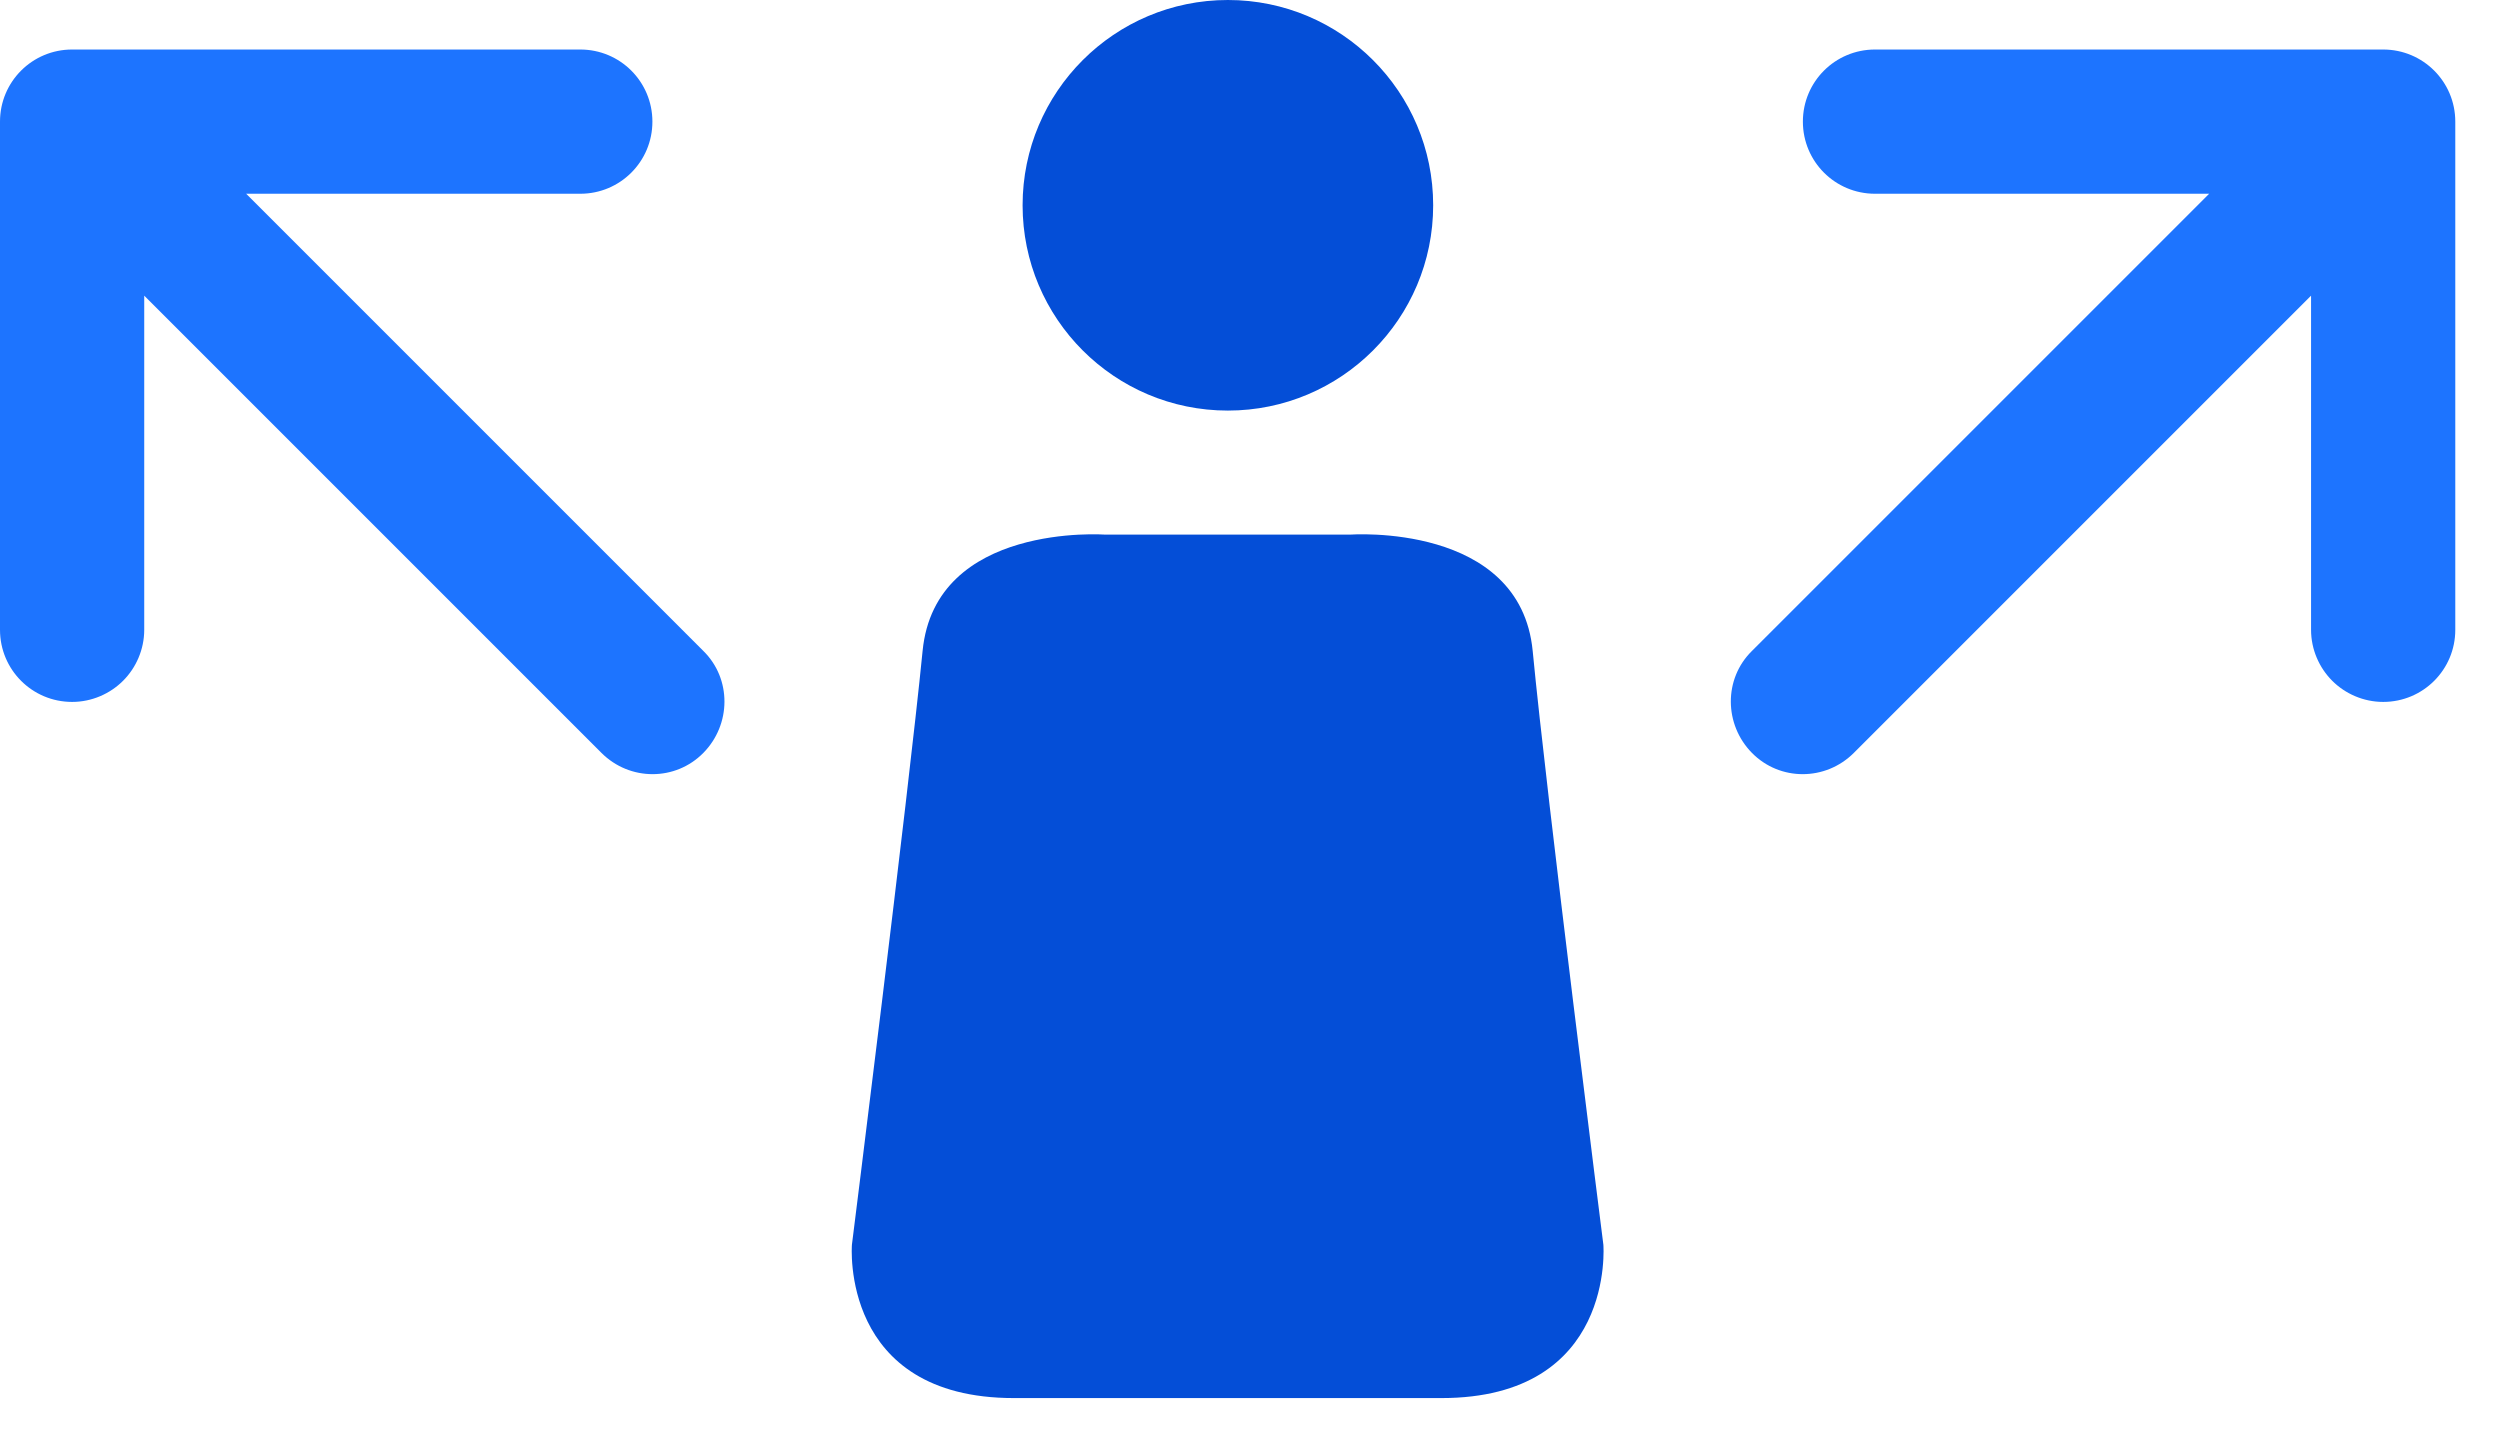 <svg width="52" height="30" viewBox="0 0 52 30" fill="none" xmlns="http://www.w3.org/2000/svg">
<g clip-path="url(#clip0_224_713)">
<path d="M25.54 8.54C27.898 8.54 29.81 6.628 29.81 4.27C29.81 1.912 27.898 0 25.54 0C23.182 0 21.27 1.912 21.27 4.27C21.27 6.628 23.182 8.54 25.54 8.54Z" fill="#044ED7"/>
<path d="M21.09 29.08C17.46 29.08 17.72 25.89 17.72 25.89C17.72 25.89 18.89 16.58 19.19 13.54C19.45 10.86 22.99 11.12 22.99 11.12H28.08C28.08 11.12 31.62 10.86 31.88 13.54C32.17 16.58 33.35 25.89 33.35 25.89C33.35 25.89 33.61 29.08 29.98 29.08" fill="#044ED7"/>
<path d="M12.07 1.03H1.5C0.67 1.03 0 1.7 0 2.53V13.1C0 13.93 0.67 14.6 1.5 14.6C1.91 14.6 2.29 14.43 2.56 14.16C2.83 13.89 3 13.51 3 13.1V6.15L12.51 15.66C13.1 16.25 14.05 16.25 14.63 15.66C15.21 15.07 15.22 14.12 14.63 13.54L5.12 4.03H12.07C12.9 4.03 13.57 3.36 13.57 2.53C13.57 1.7 12.9 1.03 12.07 1.03Z" fill="#1D74FF"/>
<path d="M39 1.03H49.57C50.4 1.03 51.07 1.7 51.07 2.53V13.1C51.07 13.93 50.4 14.6 49.57 14.6C49.16 14.6 48.78 14.43 48.51 14.16C48.24 13.89 48.07 13.51 48.07 13.1V6.15L38.56 15.66C37.97 16.25 37.02 16.25 36.44 15.66C35.86 15.07 35.85 14.12 36.44 13.54L45.95 4.03H39C38.17 4.03 37.5 3.36 37.5 2.53C37.5 1.7 38.17 1.03 39 1.03Z" fill="#1D74FF"/>
</g>
<defs>
<clipPath id="clip0_224_713">
<rect width="51.07" height="29.08" fill="white"/>
</clipPath>
</defs>
</svg>

